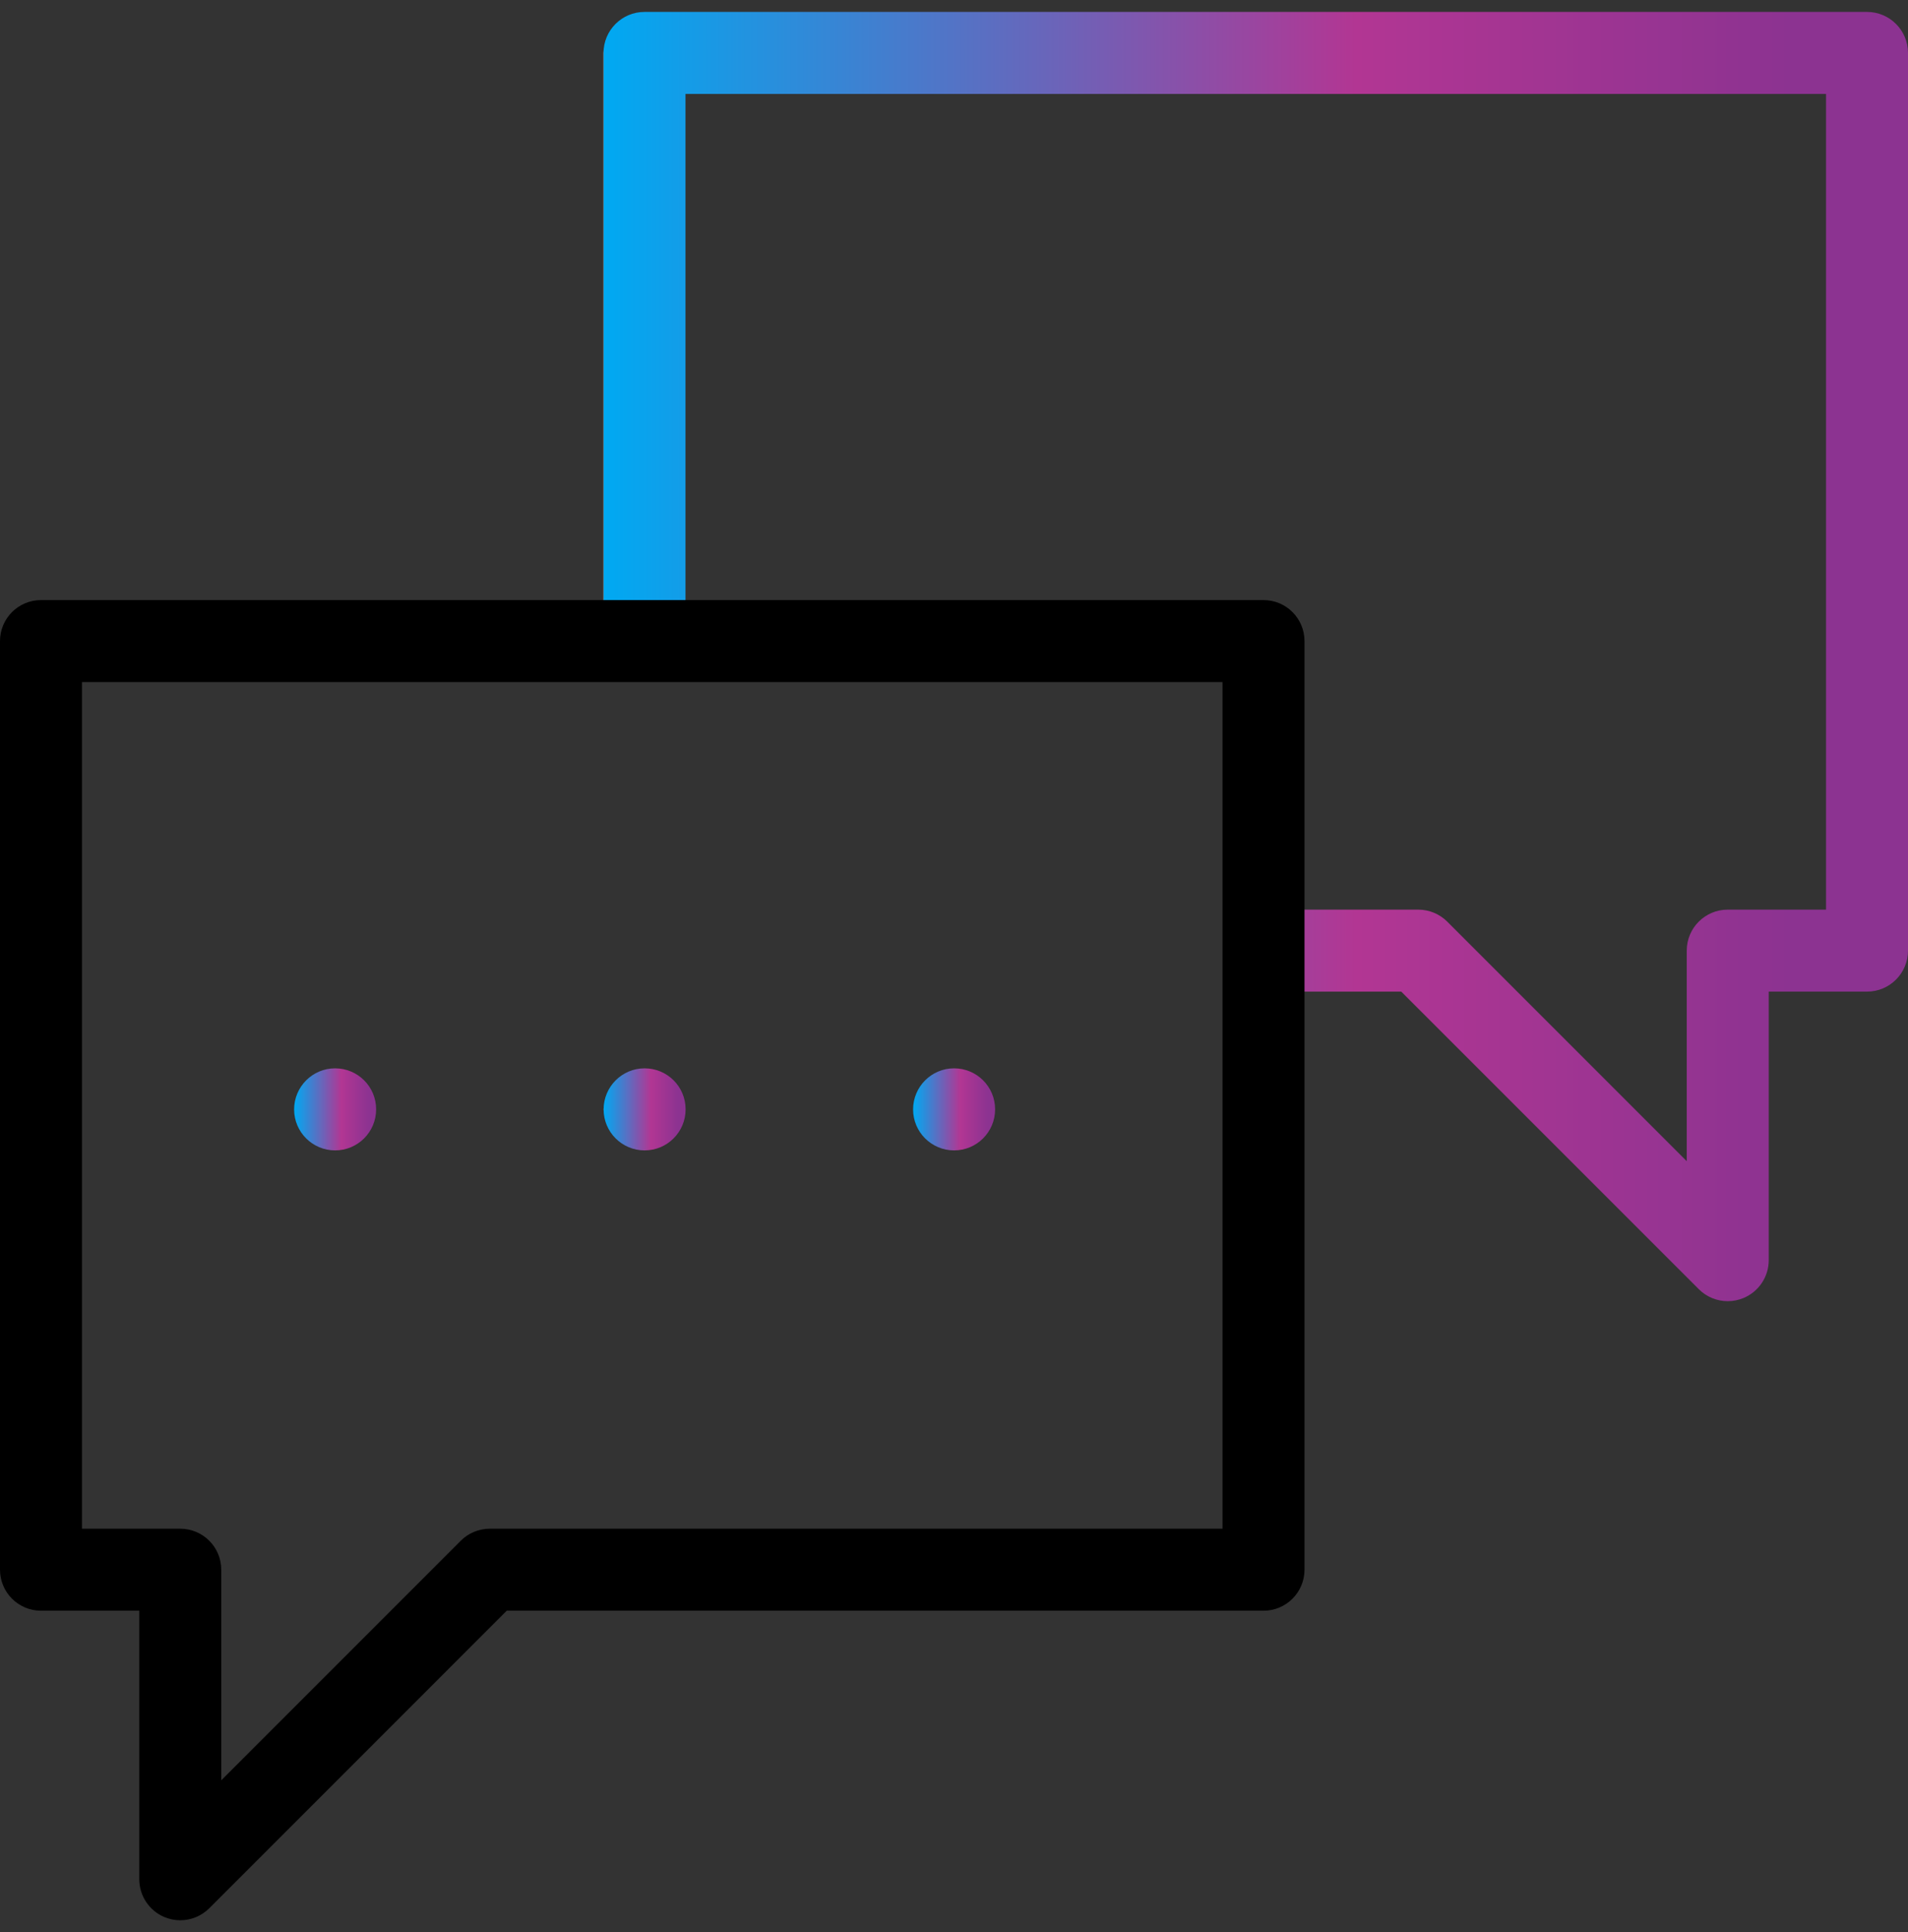 <svg width="80" height="81" viewBox="0 0 80 81" fill="none" xmlns="http://www.w3.org/2000/svg">
<rect x="0" y="0" width="80" height="81" fill="#333333" stroke="none"/>
<path d="M72.442 54.547C71.995 54.547 71.555 54.372 71.227 54.043L58.753 41.57H52.977V38.133H59.465C59.921 38.133 60.358 38.314 60.681 38.636L70.723 48.679V39.851C70.723 38.902 71.493 38.133 72.442 38.133H76.563V3.938H28.742V26.875H25.305V2.219C25.305 1.27 26.074 0.5 27.023 0.5H78.281C79.231 0.5 80 1.27 80 2.219V39.851C80 40.8 79.231 41.57 78.281 41.57H74.161V52.828C74.161 53.523 73.742 54.15 73.1 54.416C72.887 54.504 72.664 54.547 72.442 54.547Z" fill="url(#paint0_linear_3406_1795)"/>
<path d="M27.027 48.226C26.078 48.226 25.309 47.457 25.309 46.508C25.309 45.558 26.078 44.786 27.027 44.786C27.977 44.786 28.746 45.552 28.746 46.502V46.508C28.746 47.457 27.977 48.226 27.027 48.226Z" fill="url(#paint1_linear_3406_1795)"/>
<path d="M40.004 48.226C39.055 48.226 38.285 47.457 38.285 46.508C38.285 45.558 39.055 44.786 40.004 44.786C40.953 44.786 41.723 45.552 41.723 46.502V46.508C41.723 47.457 40.953 48.226 40.004 48.226Z" fill="url(#paint2_linear_3406_1795)"/>
<path d="M14.051 48.226C13.102 48.226 12.332 47.457 12.332 46.508C12.332 45.558 13.102 44.786 14.051 44.786C15 44.786 15.77 45.552 15.77 46.502V46.508C15.77 47.457 15 48.226 14.051 48.226Z" fill="url(#paint3_linear_3406_1795)"/>
<path d="M7.558 80.5C7.336 80.5 7.113 80.457 6.9 80.369C6.258 80.103 5.84 79.476 5.84 78.781V67.523H1.719C0.77 67.523 0 66.754 0 65.804V26.875C0 25.925 0.77 25.156 1.719 25.156H52.977C53.926 25.156 54.696 25.925 54.696 26.875V65.805C54.696 66.754 53.926 67.523 52.977 67.523H21.247L8.774 79.997C8.445 80.325 8.005 80.5 7.558 80.5ZM3.438 64.086H7.558C8.508 64.086 9.277 64.855 9.277 65.805V74.632L19.32 64.589C19.642 64.267 20.079 64.086 20.535 64.086H51.258V28.593H3.438V64.086Z" fill="black"/>
<defs>
<linearGradient id="paint0_linear_3406_1795" x1="25.305" y1="27.523" x2="80" y2="27.523" gradientUnits="userSpaceOnUse">
<stop stop-color="white"/>
<stop offset="0" stop-color="#00A9F2"/>
<stop offset="0.577" stop-color="#B23693"/>
<stop offset="0.909" stop-color="#8C3391"/>
</linearGradient>
<linearGradient id="paint1_linear_3406_1795" x1="25.309" y1="46.506" x2="28.746" y2="46.506" gradientUnits="userSpaceOnUse">
<stop stop-color="white"/>
<stop offset="0" stop-color="#00A9F2"/>
<stop offset="0.577" stop-color="#B23693"/>
<stop offset="0.909" stop-color="#8C3391"/>
</linearGradient>
<linearGradient id="paint2_linear_3406_1795" x1="38.285" y1="46.506" x2="41.723" y2="46.506" gradientUnits="userSpaceOnUse">
<stop stop-color="white"/>
<stop offset="0" stop-color="#00A9F2"/>
<stop offset="0.577" stop-color="#B23693"/>
<stop offset="0.909" stop-color="#8C3391"/>
</linearGradient>
<linearGradient id="paint3_linear_3406_1795" x1="12.332" y1="46.506" x2="15.77" y2="46.506" gradientUnits="userSpaceOnUse">
<stop stop-color="white"/>
<stop offset="0" stop-color="#00A9F2"/>
<stop offset="0.577" stop-color="#B23693"/>
<stop offset="0.909" stop-color="#8C3391"/>
</linearGradient>
</defs>
</svg>
